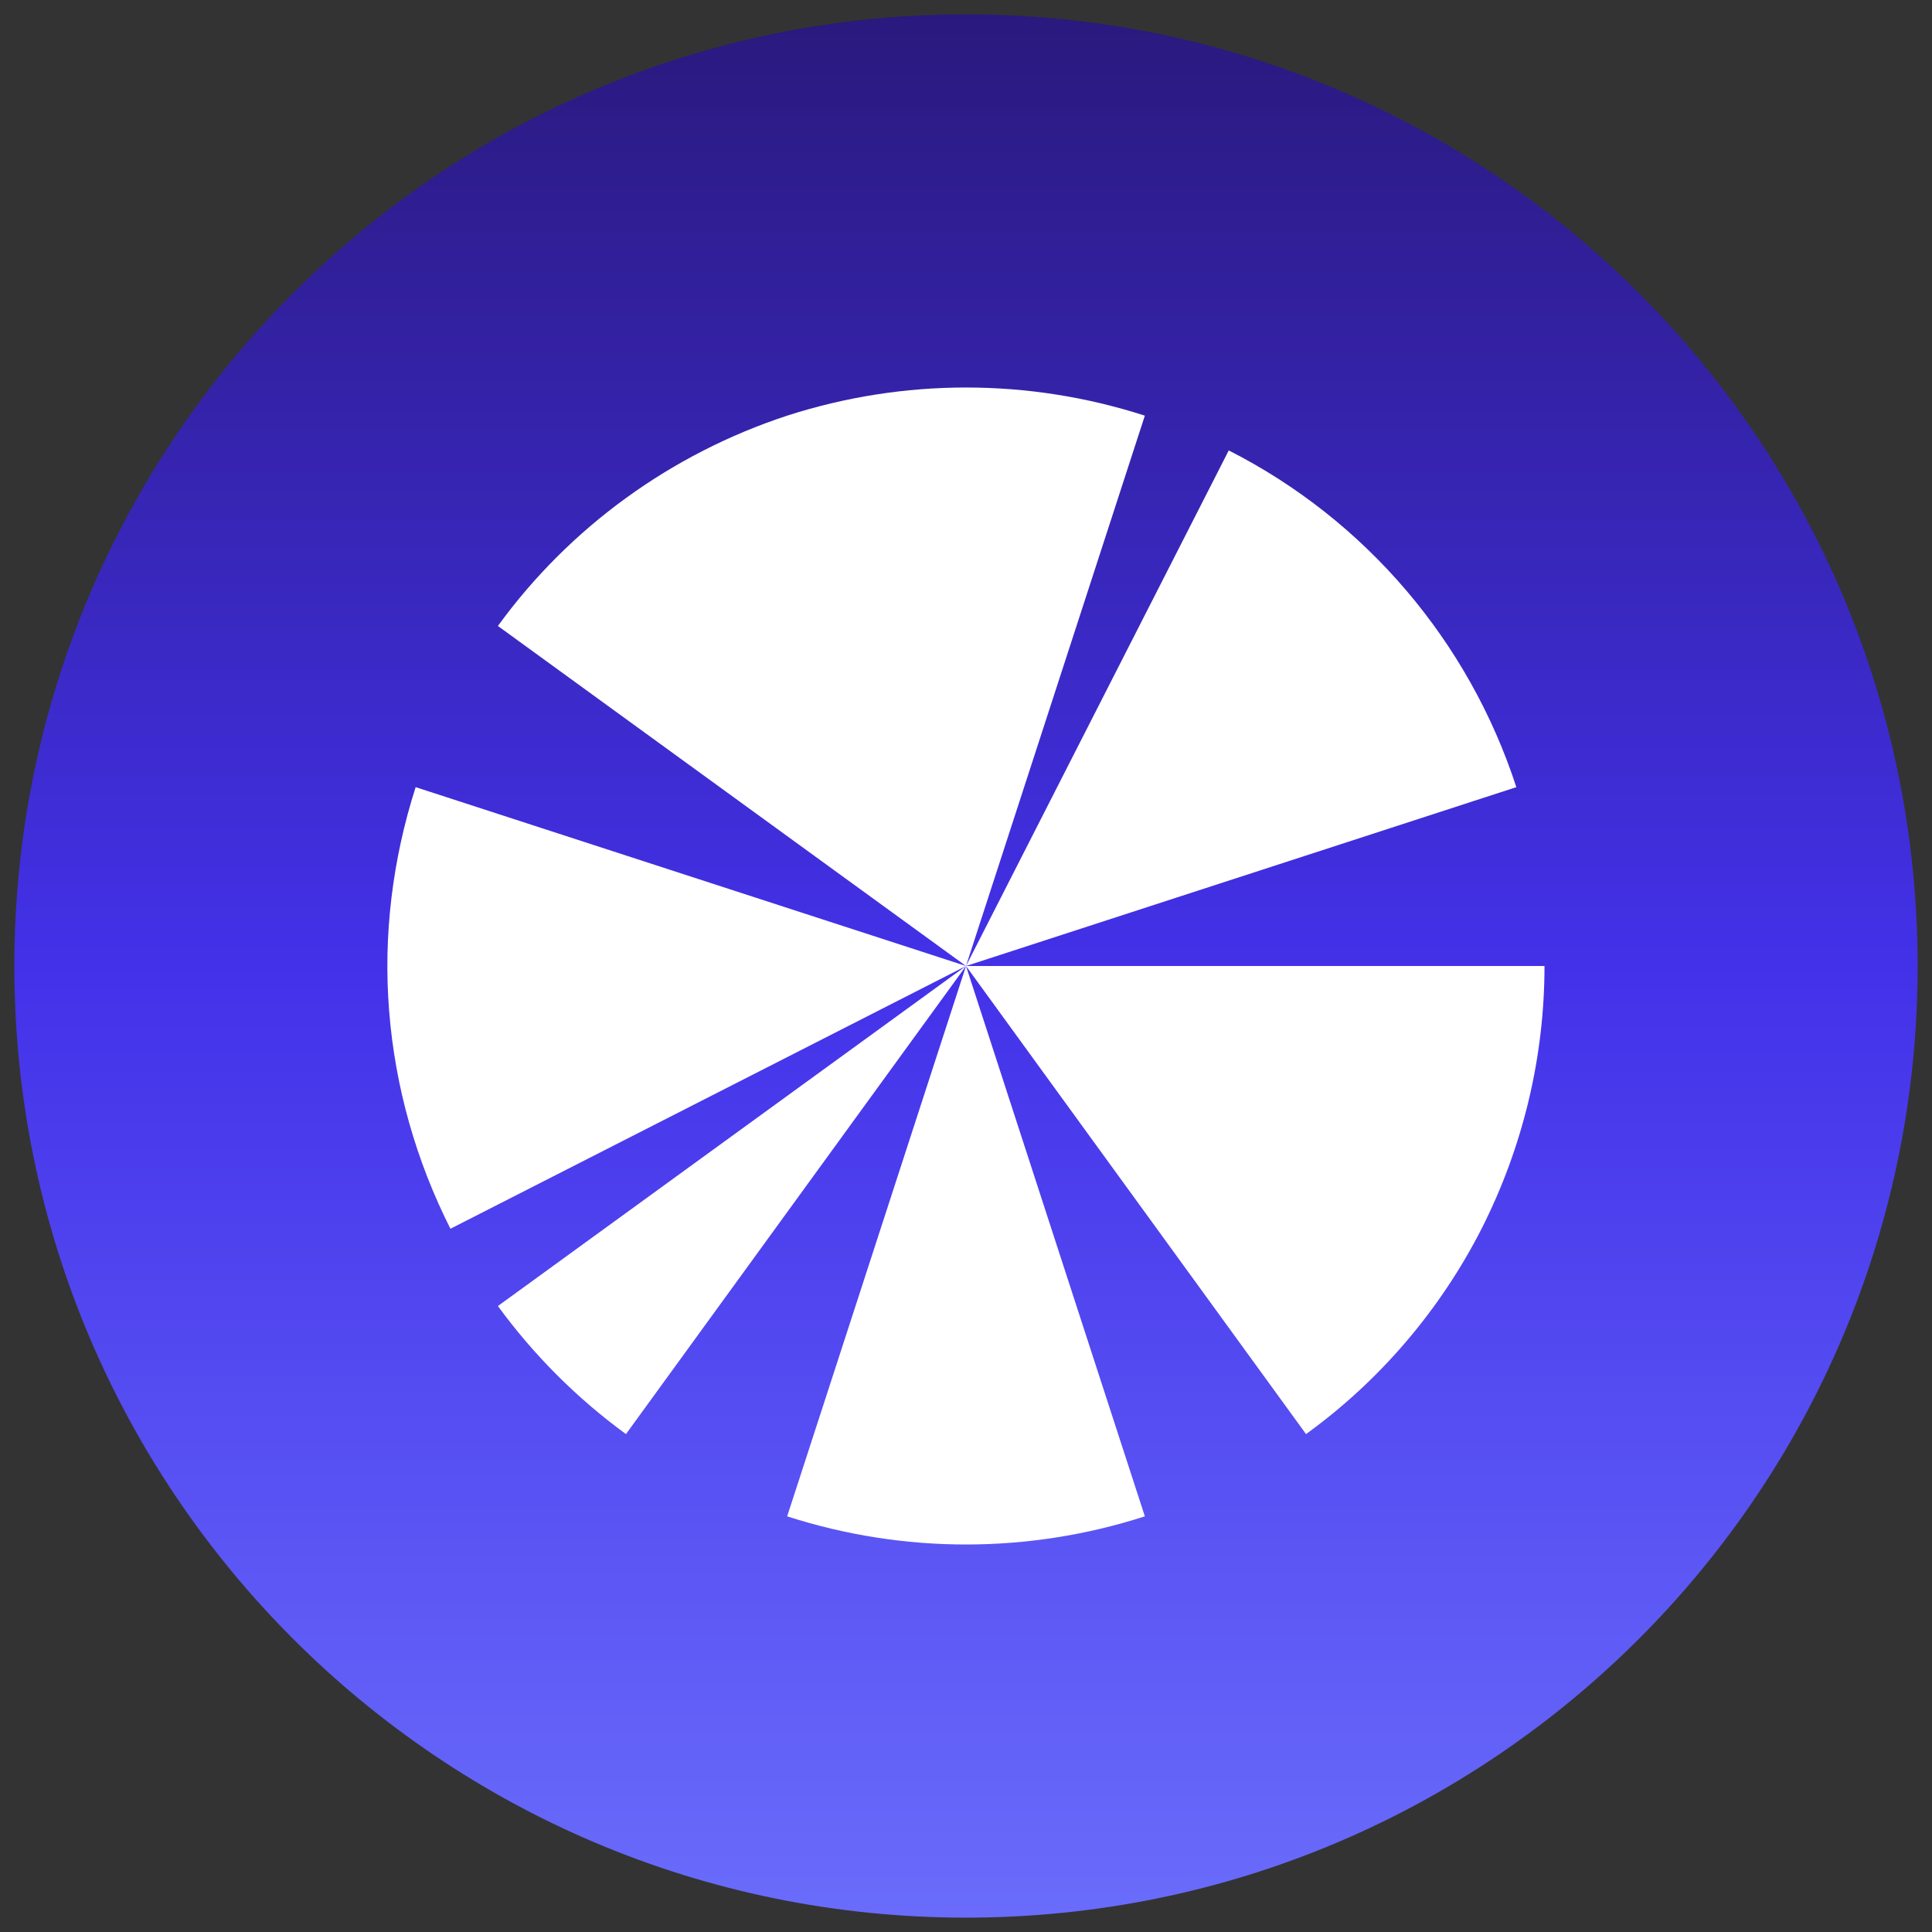 <?xml version="1.0" encoding="UTF-8"?>
<svg id="Layer_1" xmlns="http://www.w3.org/2000/svg" xmlns:xlink="http://www.w3.org/1999/xlink" version="1.1" viewBox="0 0 350 350">
  <rect x="0" y="0" width="350" height="350" fill="#333333" stroke="none"/>
  <!-- Generator: Adobe Illustrator 29.8.2, SVG Export Plug-In . SVG Version: 2.1.1 Build 3)  -->
  <defs>
    <style>
      .st0 {
        fill: url(#linear-gradient);
      }

      .st1 {
        fill: #fff;
      }
    </style>
    <linearGradient id="linear-gradient" x1="175" y1="2.6" x2="175" y2="347.4" gradientUnits="userSpaceOnUse">
      <stop offset="0" stop-color="#2a197d"/>
      <stop offset=".5" stop-color="#4331e9"/>
      <stop offset="1" stop-color="#6a6cfb"/>
    </linearGradient>
  </defs>
  <path class="st0" d="M175,2.6C79.8,2.6,2.6,79.8,2.6,175s77.2,172.4,172.4,172.4,172.4-77.2,172.4-172.4S270.2,2.6,175,2.6Z"/>
  <path id="SKY-Logomark-Monochrome-CMYK" class="st1" d="M90.2,113.4c13-17.9,31.4-31.2,52.4-38.1,21.1-6.8,43.7-6.8,64.8,0l-32.4,99.7-84.8-61.6ZM81.6,222.6c-6.2-12.3-10-25.6-11.1-39.4-1.1-13.7.6-27.5,4.8-40.6l99.7,32.4-93.4,47.6ZM222.6,81.6c24.8,12.6,43.5,34.6,52.1,61l-99.7,32.4,47.6-93.4ZM279.8,175c0,16.5-3.9,32.8-11.4,47.6-7.5,14.7-18.4,27.5-31.8,37.2l-61.6-84.8h104.8ZM207.4,274.7c-21.1,6.8-43.7,6.8-64.8,0l32.4-99.7,32.4,99.7ZM113.4,259.8c-8.9-6.5-16.7-14.3-23.2-23.2l84.8-61.6-61.6,84.8Z"/>
</svg>